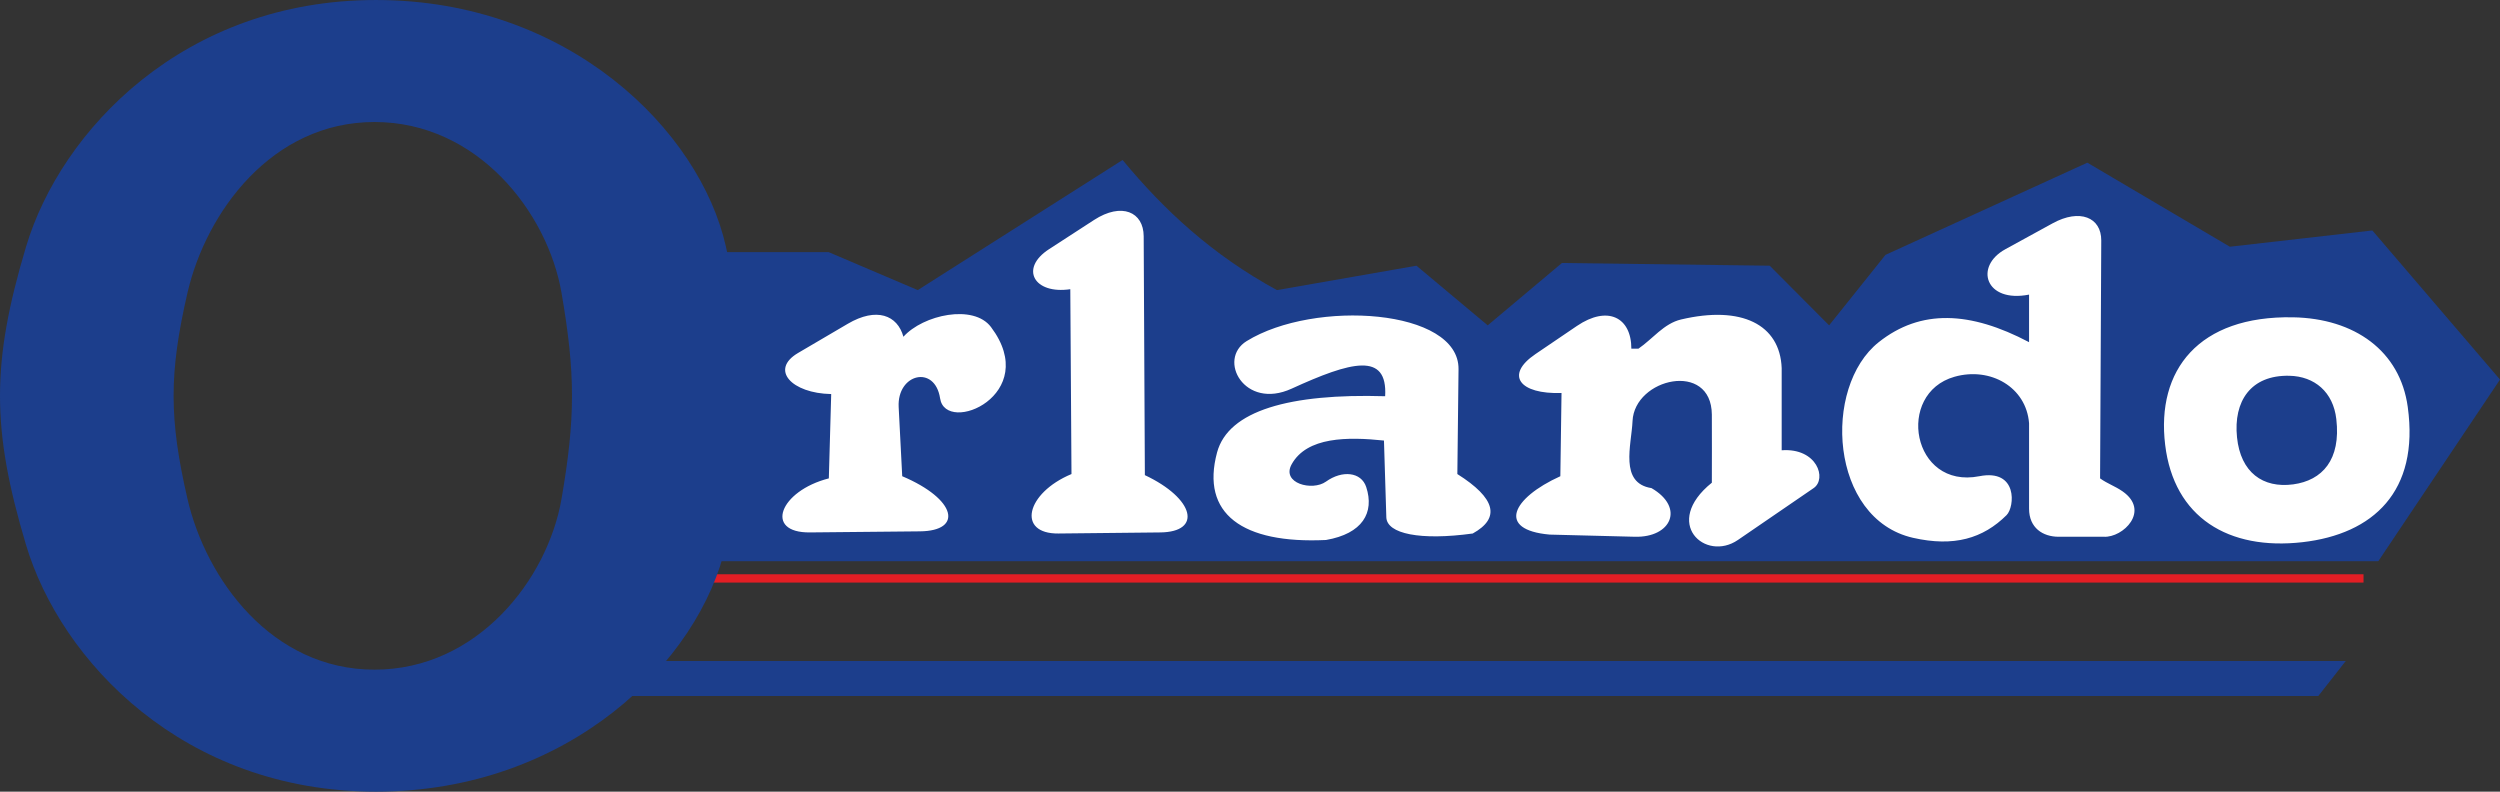 <?xml version="1.0" encoding="UTF-8"?>
<!DOCTYPE svg PUBLIC "-//W3C//DTD SVG 1.1//EN" "http://www.w3.org/Graphics/SVG/1.1/DTD/svg11.dtd">
<!-- Creator: CorelDRAW X8 -->
<svg xmlns="http://www.w3.org/2000/svg" xml:space="preserve" width="300px" height="95px" version="1.1" style="shape-rendering:geometricPrecision; text-rendering:geometricPrecision; image-rendering:optimizeQuality; fill-rule:evenodd; clip-rule:evenodd"
viewBox="0 0 16266480 5150903"
 xmlns:xlink="http://www.w3.org/1999/xlink">
 <rect x="0" y="0" width="16266480" height="5150903" fill="#333333" stroke="none"/>
 <defs>
  <style type="text/css">
   <![CDATA[
    .fil0 {fill:#1C3E8C}
    .fil1 {fill:white}
    .fil2 {fill:#E31E24;fill-rule:nonzero}
   ]]>
  </style>
 </defs>
 <g id="Capa_x0020_1">
  <path class="fil0" d="M4619296 1640545l772658 0 579445 246943 1332763 -846689c267180,323408 582647,617357 1004359,846689l907849 -158758 463530 388090 482936 -405702 1352039 17612 386297 388090 367020 -458664 1313422 -599746 927125 546848 927190 -105860 830551 970225 -791934 1181882 -10894507 0 39257 -2010960z"/>
  <path class="fil1" d="M14919884 2064498c-614283,-11527 -890942,343645 -832088,829527 56869,473264 411978,688443 893312,633688 461033,-52834 761002,-330517 685177,-879735 -49632,-364395 -345182,-576179 -746401,-583480zm-23951 380405c-251490,-5571 -364715,165931 -340636,400578 23312,228499 168621,332438 365676,305989 188666,-25488 311433,-159654 280437,-424785 -20301,-176050 -141275,-278260 -305477,-281782zm-1223893 -879799c769,-151521 -140378,-208646 -315787,-112520l-308038 168813c-204484,112008 -130901,351650 154083,295422l0 309447c-383864,-202178 -705030,-216651 -978102,0 -369006,292669 -319118,1149925 223312,1273077 265258,60262 455141,4546 608391,-147680 53539,-53154 74416,-302723 -177138,-253219 -439002,86456 -546079,-538203 -161704,-647073 234199,-66346 467245,68012 485241,302403l0 555878c0,125265 89786,182710 192508,182710l293565 0c125457,6981 304324,-168172 122319,-295422 -49376,-34519 -97535,-49248 -146335,-84407l7685 -1547429zm-3049836 1174645c12552,-279604 513290,-393982 516044,-42203 1089,147679 0,295358 0,443101 -326034,262570 -42395,517838 169389,372785l492926 -337626c87736,-60071 23119,-262569 -207942,-246175l0 -534552c-10951,-284919 -262185,-408775 -654630,-316492 -111880,26257 -184823,126610 -277235,189882l-46237 0c64,-203971 -154212,-283446 -354277,-147679l-269549 182838c-202051,137112 -102658,262633 169453,253219l-7685 541597c-315788,143004 -415948,349345 -69357,379829l554533 14089c236185,5956 326035,-189946 107846,-316556 -210504,-32853 -130324,-279284 -123279,-436057zm-2510674 -520527c-193277,119181 -15114,450274 292605,309511 385720,-176433 625170,-241563 608456,49248 -621265,-18764 -1020370,93372 -1093633,365740 -107333,398977 164330,595519 708552,569711 237465,-41051 316813,-177651 261865,-344670 -32405,-98560 -156325,-110984 -261865,-35159 -88569,63657 -291708,10887 -223375,-112521 99584,-179763 364522,-179379 600771,-154723l15369 499329c3331,107526 220751,152419 562219,105540 182261,-100865 148896,-229780 -100097,-386873l7685 -682231c4419,-393470 -937116,-455142 -1378552,-182902zm-993536 -787708c180724,-117259 322704,-52193 323472,105476l7685 1554410c323473,152418 374770,369902 100161,372784l-662379 7044c-271983,2882 -213001,-262633 84727,-386873l-7685 -1202695c-236185,35159 -331542,-135127 -138650,-260263l292669 -189883zm-1001157 1160492c36952,241243 661866,-24080 331093,-464235 -113545,-151138 -441500,-79667 -569839,63337 -38553,-140699 -174576,-194494 -362025,-84407l-323473 189883c-185847,109190 -41050,262633 215691,267308l-15434 548641c-320910,81973 -423376,354597 -123215,351651l716237 -7045c281270,-2689 238746,-208646 -115530,-358695l-23119 -450146c-11079,-217100 235736,-277106 269614,-56292z"/>
  <polygon class="fil0" points="15263017,4300691 4032102,4300691 3853235,4528550 15084150,4528550 "/>
  <polygon class="fil2" points="4510234,3736423 15378420,3736423 15378420,3790474 4510234,3790474 "/>
  <path class="fil0" d="M2436706 793791l0 0c669231,0 1126037,586042 1216848,1111372 90810,525267 90810,815310 0,1340640 -90811,525267 -547617,1111308 -1216848,1111308l0 0c-669295,0 -1096451,-588859 -1216912,-1111308 -120398,-522512 -120398,-818191 0,-1340640 120461,-522512 547617,-1111372 1216912,-1111372zm9670 -793791l0 0c1252519,0 2107342,847138 2277307,1606475 169902,759337 169902,1178615 0,1937953 -169965,759401 -1024788,1606475 -2277307,1606475l0 0c-1252519,0 -2051946,-851173 -2277307,-1606475 -225425,-755239 -225425,-1182650 0,-1937953 225361,-755303 1024788,-1606475 2277307,-1606475z"/>
 </g>
</svg>
